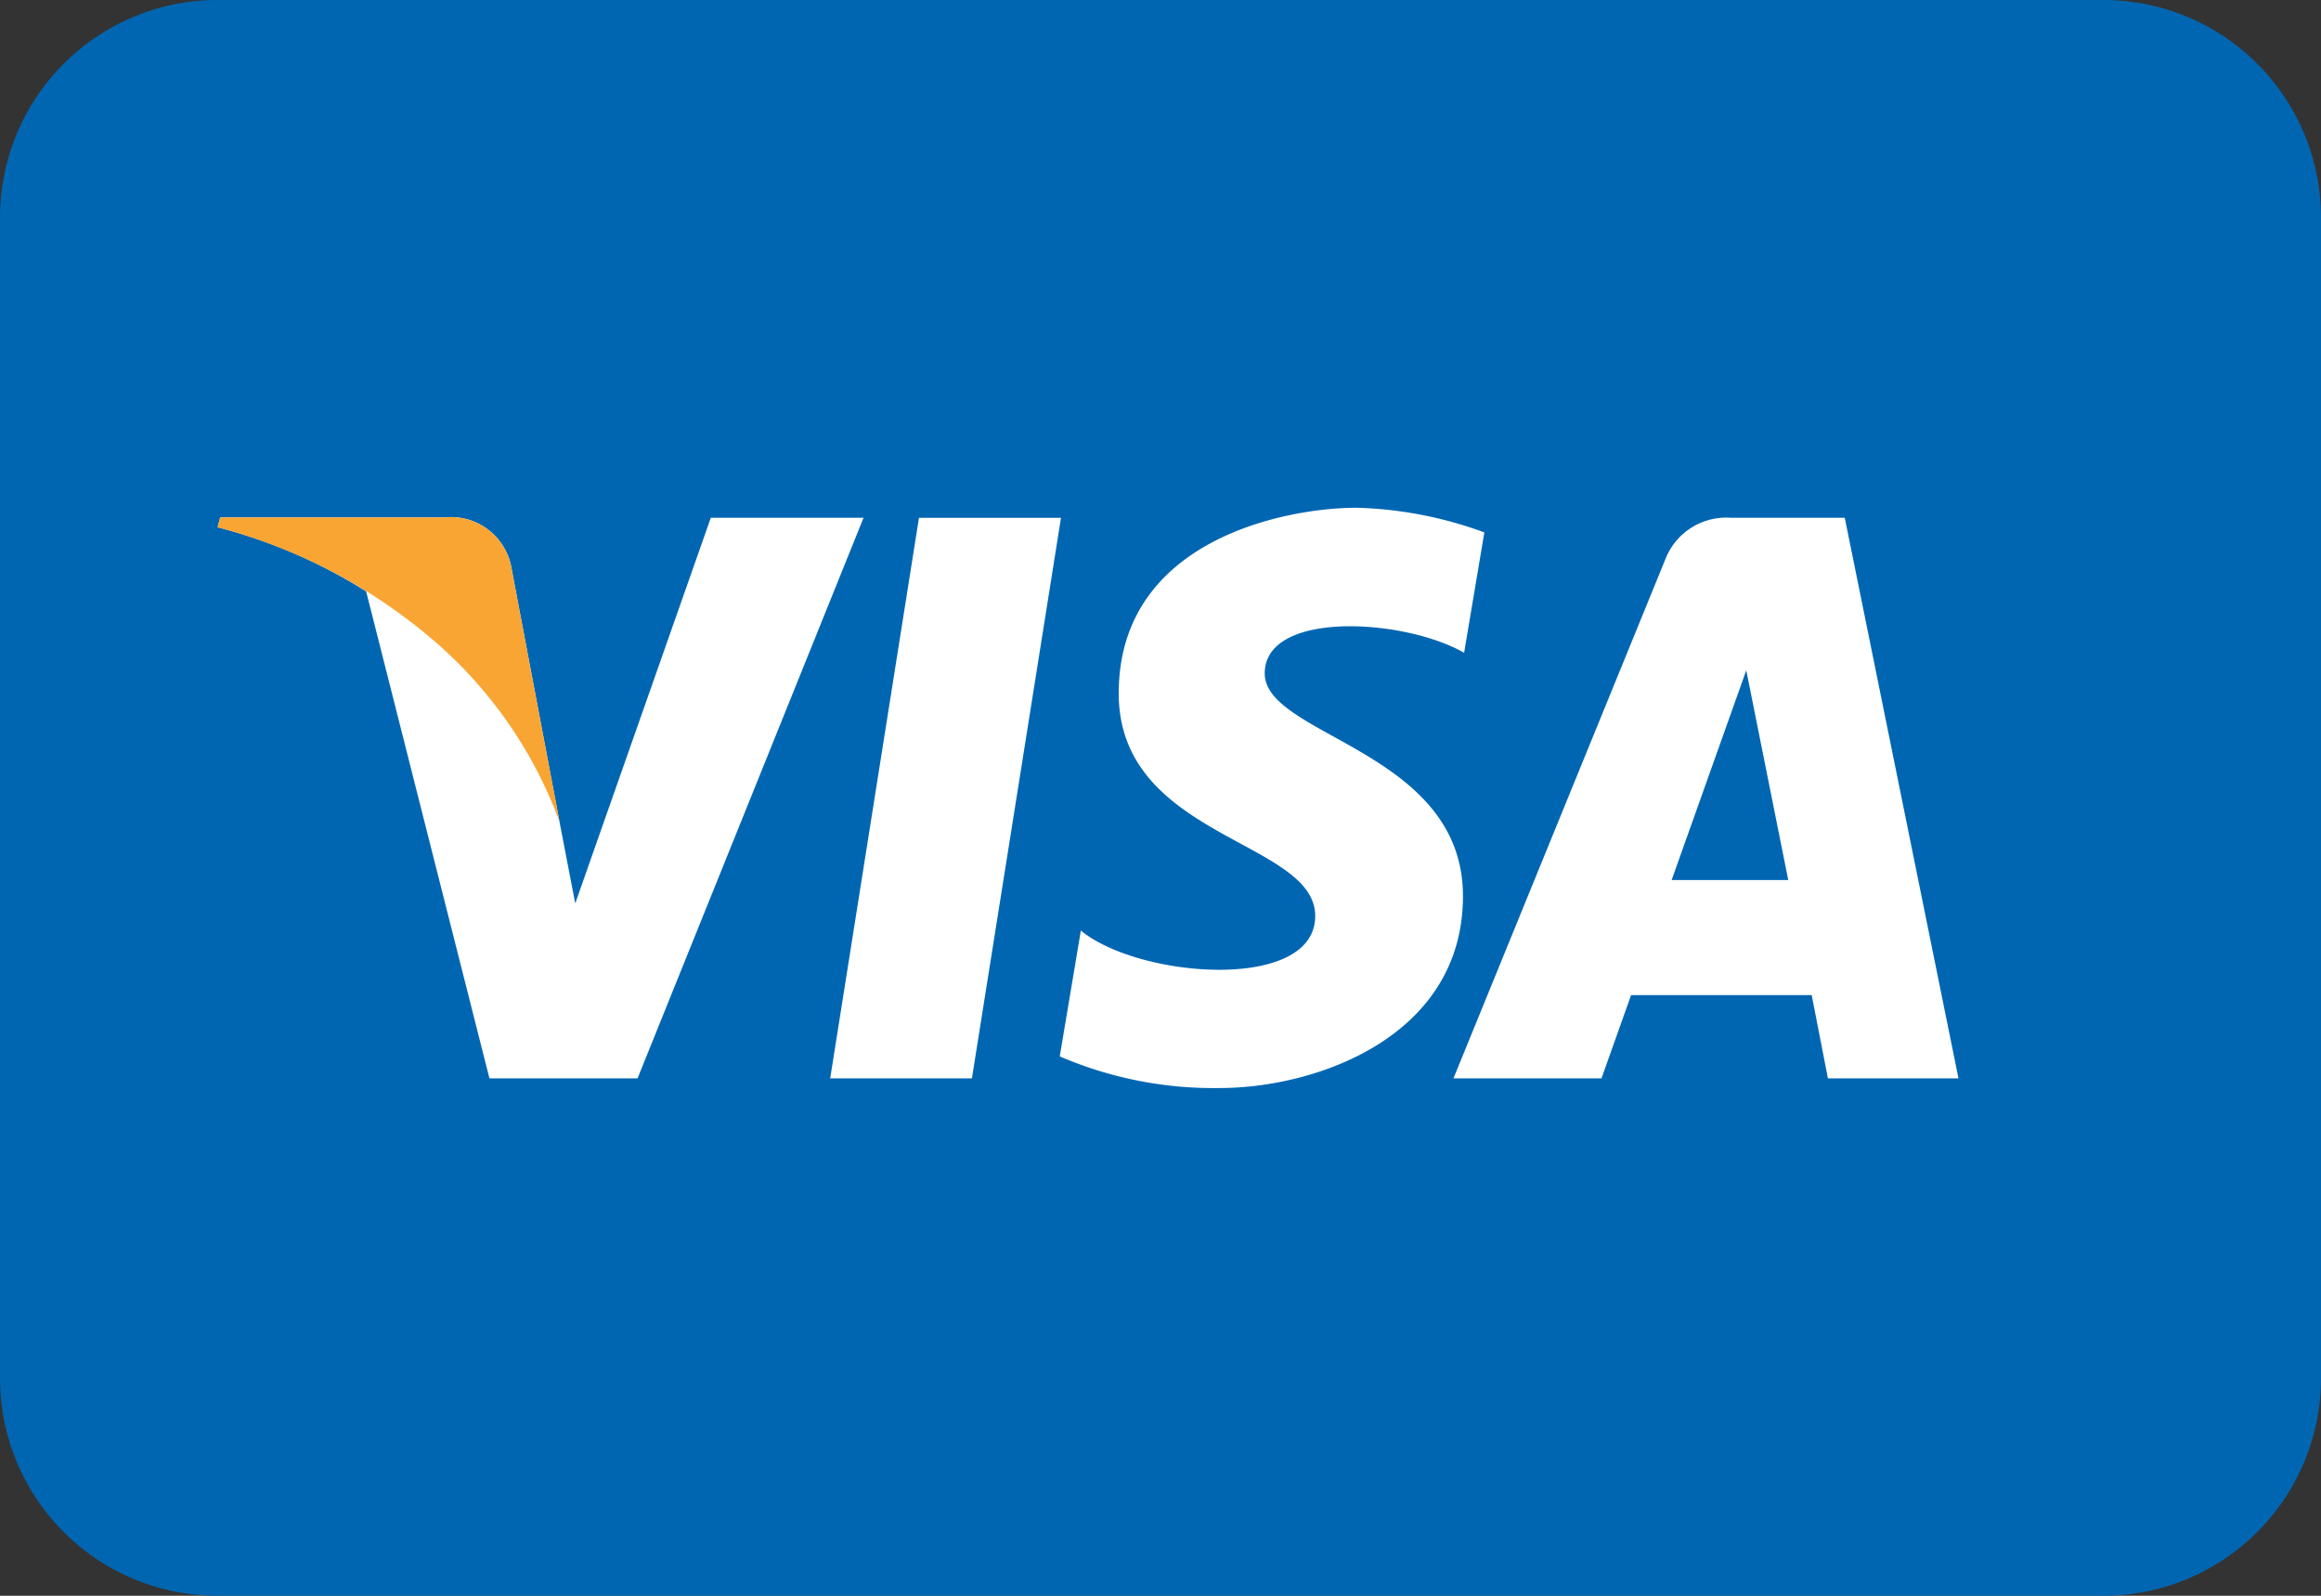 <svg xmlns="http://www.w3.org/2000/svg" xmlns:xlink="http://www.w3.org/1999/xlink" width="32" height="22" viewBox="0 0 32 22"><rect x="0" y="0" width="32" height="22" fill="#333333" stroke="none"/><defs><clipPath id="a"><rect width="24" height="8" fill="none"/></clipPath></defs><g transform="translate(-530 -420)"><path d="M3,0H29a3,3,0,0,1,3,3V19a3,3,0,0,1-3,3H3a3,3,0,0,1-3-3V3A3,3,0,0,1,3,0Z" transform="translate(530 420)" fill="#0066b2"/><g transform="translate(533 427)"><path d="M74.4,8.883H72.446L73.67,1.155h1.958Z" transform="translate(-64 -1.016)" fill="#fff"/><g transform="translate(0 0)"><g clip-path="url(#a)"><path d="M6.8,1.155,4.931,6.471,4.71,5.326h0L4.052,1.851a.847.847,0,0,0-.929-.7H.036L0,1.286a7.2,7.2,0,0,1,2.048.884l1.7,6.714H5.79L8.906,1.155Z" transform="translate(0 -1.017)" fill="#fff"/><path d="M151.275,8.884h1.8l-1.568-7.729h-1.575a.9.9,0,0,0-.9.576l-2.92,7.153h2.041l.408-1.148h2.49ZM149.12,6.15l1.029-2.892.579,2.892Z" transform="translate(-129.073 -1.017)" fill="#fff"/><path d="M105.169,2l.279-1.66A5.523,5.523,0,0,0,103.687,0c-.972,0-3.28.437-3.28,2.559,0,2,2.709,2.022,2.709,3.07s-2.429.861-3.231.2l-.291,1.735A5.364,5.364,0,0,0,101.8,8c1.336,0,3.353-.711,3.353-2.646,0-2.009-2.733-2.2-2.733-3.07s1.907-.762,2.745-.287" transform="translate(-87.983 0)" fill="#fff"/><path d="M4.711,5.326,4.052,1.851a.847.847,0,0,0-.929-.7H.036L0,1.286a7.5,7.5,0,0,1,2.907,1.5,6.038,6.038,0,0,1,1.8,2.541" transform="translate(0 -1.017)" fill="#f9a533"/></g></g></g></g></svg>